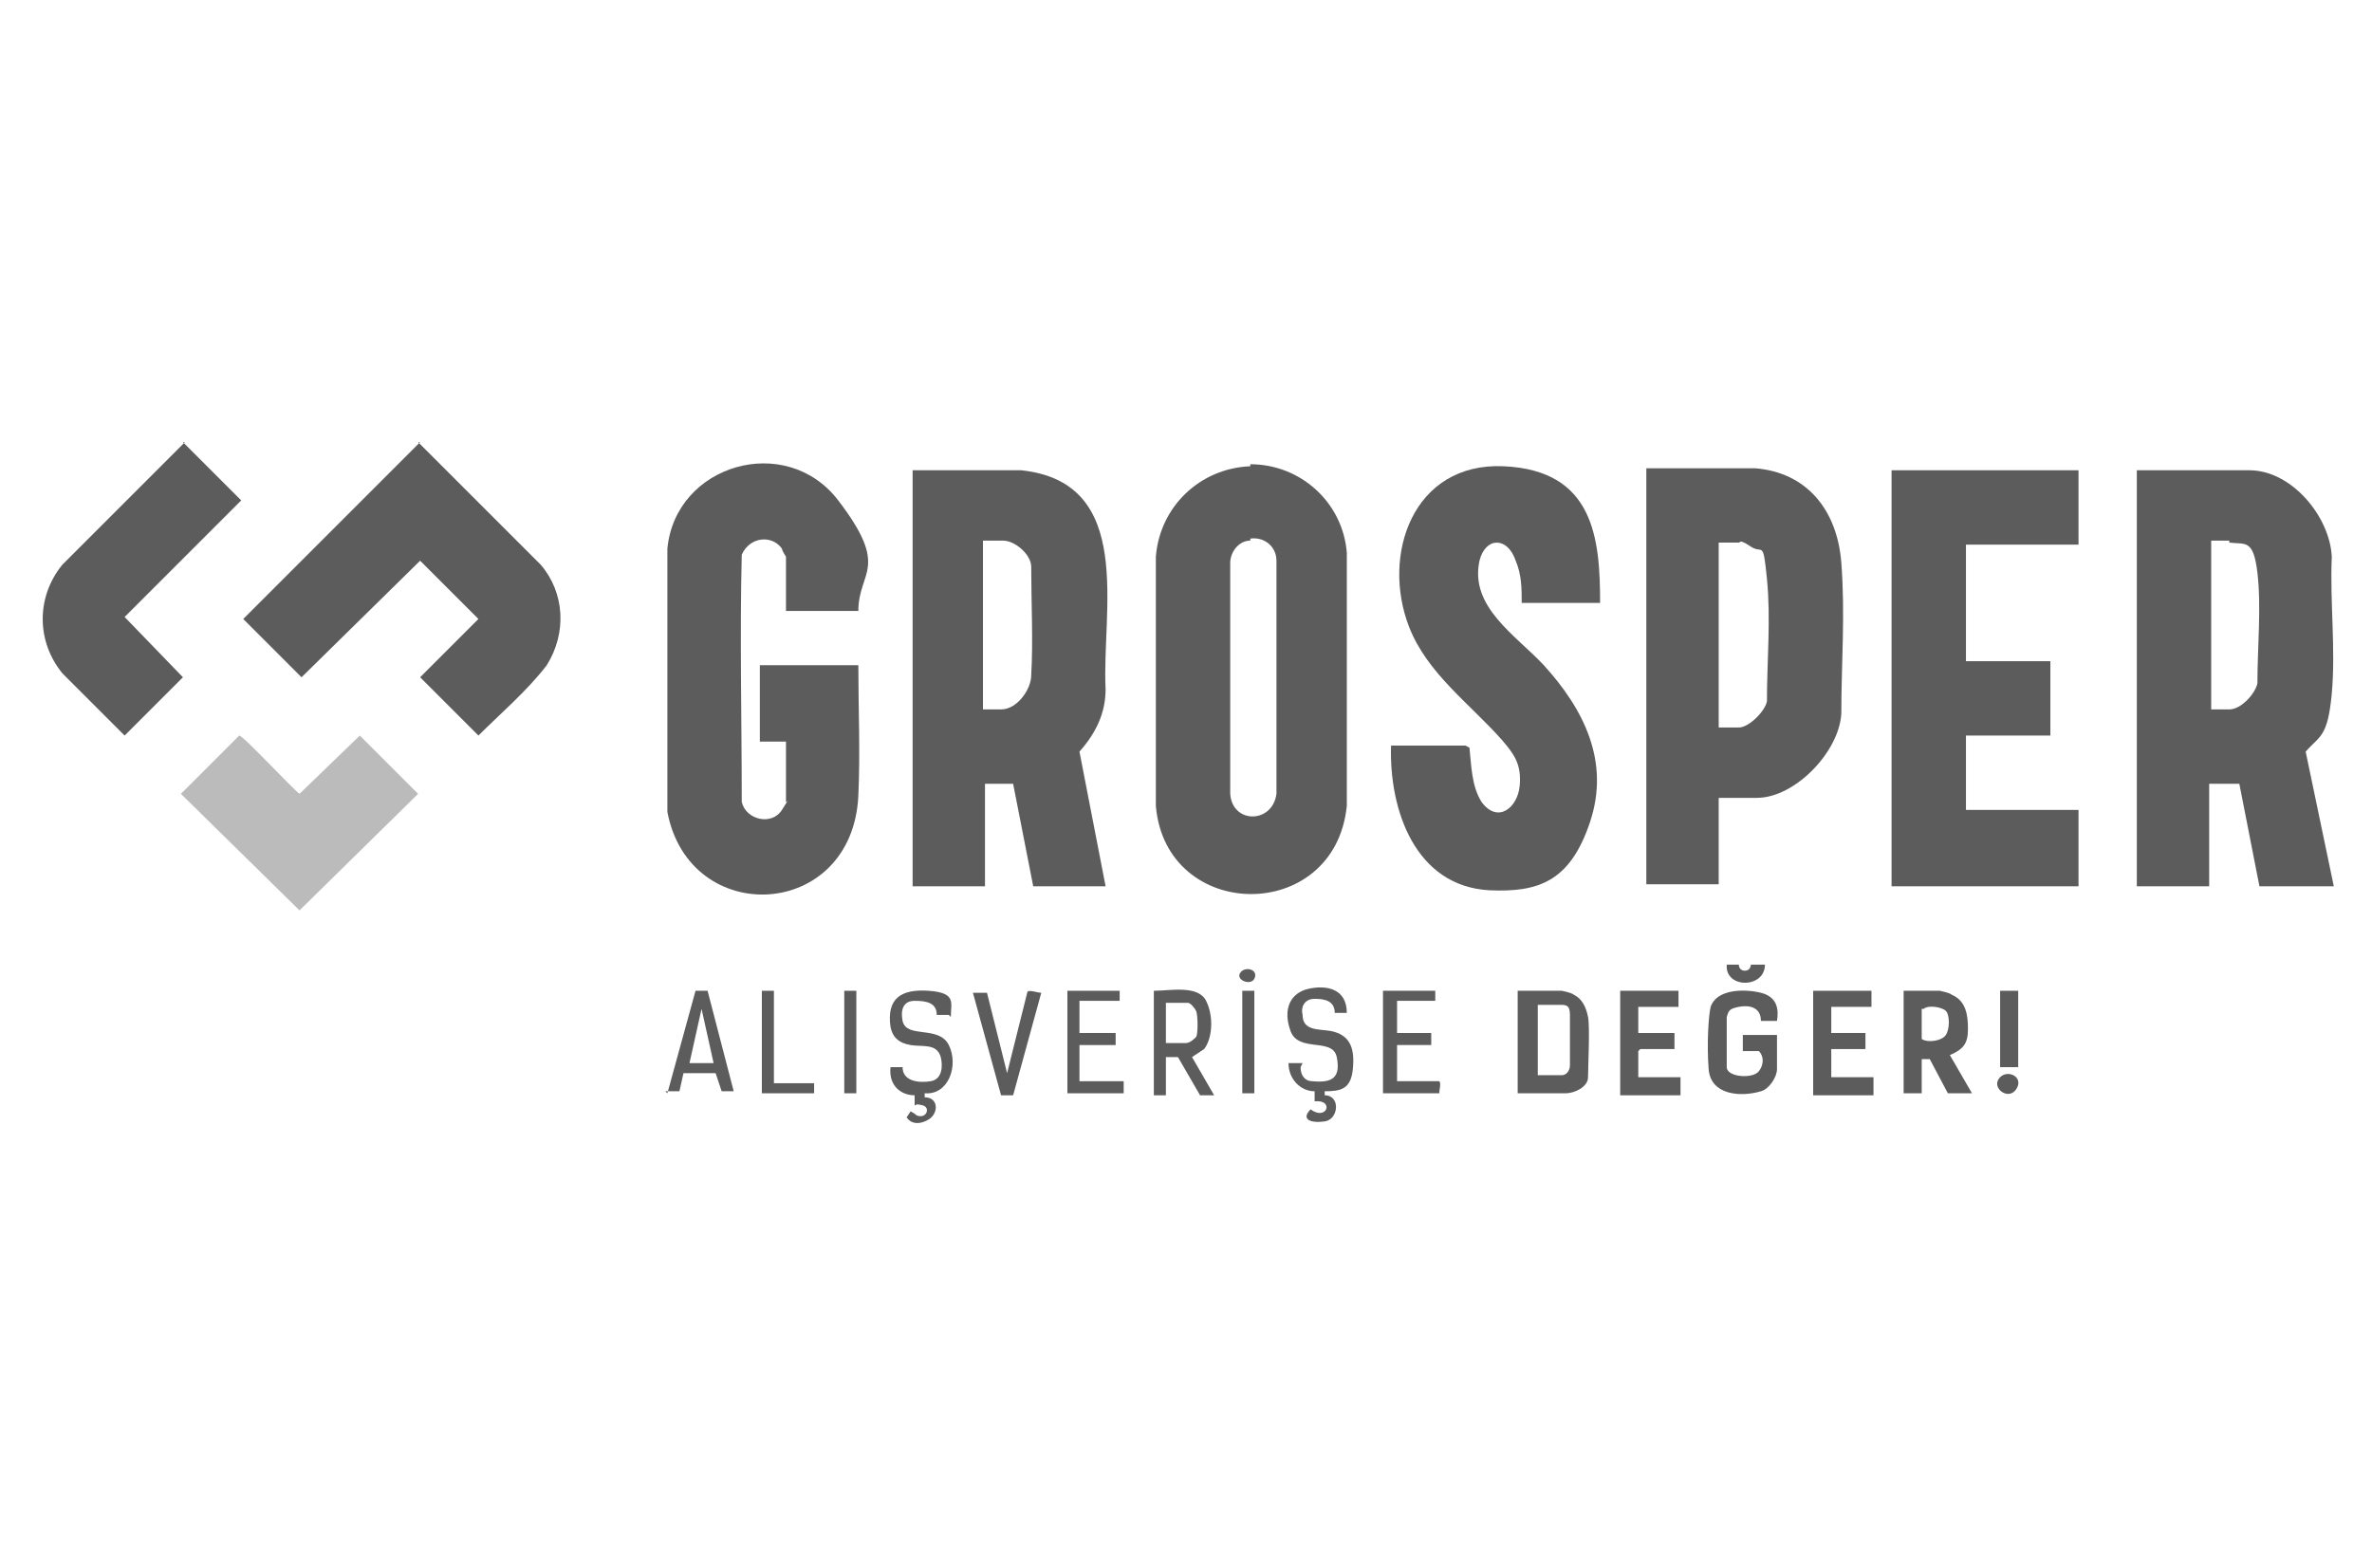 <?xml version="1.0" encoding="UTF-8"?>
<svg id="Layer_1" xmlns="http://www.w3.org/2000/svg" version="1.1" viewBox="0 0 118 78">
  <!-- Generator: Adobe Illustrator 29.0.1, SVG Export Plug-In . SVG Version: 2.1.0 Build 192)  -->
  <defs>
    <style>
      .st0 {
        fill: #5c5c5c;
      }

      .st1 {
        fill: #bbb;
      }
    </style>
  </defs>
  <path class="st0" d="M116,44.1h-3.6l-1-5.1h-1.5v5.1h-3.6v-20.7h5.6c2.1,0,4,2.3,4.1,4.3-.1,2.2.2,4.6,0,6.8s-.6,2.1-1.3,2.9l1.4,6.7ZM110.9,26.9c-.3,0-.6,0-.9,0v8.4h.9c.6,0,1.3-.8,1.4-1.3,0-1.8.2-3.8,0-5.5s-.6-1.4-1.4-1.5Z"/>
  <path class="st0" d="M55,44.1h-3.6l-1-5.1h-1.4v5.1h-3.6v-20.7h5.4c5.7.6,4,7,4.2,10.9,0,1.2-.5,2.2-1.3,3.1l1.3,6.7ZM48.9,35.3h.9c.8,0,1.5-1,1.5-1.7.1-1.7,0-3.7,0-5.4,0-.6-.8-1.3-1.4-1.3h-1v8.4Z"/>
  <path class="st0" d="M62.2,23.1c2.5,0,4.6,1.9,4.8,4.4v12.6c-.6,5.9-9,5.8-9.5,0v-12.4c.2-2.5,2.2-4.4,4.7-4.5ZM62.2,26.9c-.6,0-1,.6-1,1.1v11.5c.1,1.5,2.1,1.5,2.3,0v-11.6c0-.7-.6-1.2-1.3-1.1Z"/>
  <path class="st0" d="M42.7,30.4h-3.6v-2.7s-.2-.3-.2-.4c-.5-.7-1.6-.6-2,.3-.1,4.1,0,8.2,0,12.3.2.9,1.5,1.2,2,.4s.2-.3.2-.4v-3h-1.3v-3.8h4.9c0,2.2.1,4.3,0,6.5-.3,6.2-8.4,6.6-9.5.8v-13.1c.4-4.2,5.9-5.8,8.5-2.4s1,3.5,1,5.5Z"/>
  <path class="st0" d="M73.1,37.2c.1.9.1,1.9.6,2.7.8,1.1,1.8.3,1.9-.8s-.3-1.6-.9-2.3c-1.6-1.8-3.7-3.3-4.6-5.6-1.4-3.6.2-8.2,4.7-8s4.8,3.6,4.8,6.8c0,0-.2,0-.2,0h-3.7c0-.7,0-1.4-.3-2.1-.4-1.2-1.5-1.2-1.8,0-.5,2.3,1.8,3.7,3.2,5.2,2,2.2,3.3,4.8,2.3,7.8s-2.6,3.5-5,3.4c-3.7-.2-5-4-4.9-7.2h3.7Z"/>
  <path class="st0" d="M85.5,39.7v4.3h-3.6v-20.7h5.4c2.6.2,4.1,2.1,4.3,4.7s0,5,0,7.5c-.1,1.9-2.3,4.2-4.2,4.2h-1.7ZM85.5,36.2h1c.5,0,1.3-.8,1.4-1.3,0-2,.2-4.1,0-6.1s-.2-1.2-.8-1.6-.5-.2-.6-.2h-1v9.2Z"/>
  <polygon class="st0" points="103.4 23.4 103.4 27.1 97.8 27.1 97.8 32.9 101.9 32.9 102 32.9 102 36.6 97.8 36.6 97.8 40.3 103.4 40.3 103.4 44.1 94.1 44.1 94.1 23.4 103.4 23.4"/>
  <path class="st0" d="M20.8,22l6.1,6.1c1.2,1.4,1.3,3.4.3,5-1,1.3-2.3,2.4-3.4,3.5l-2.9-2.9,2.9-2.9-2.9-2.9-5.9,5.8-2.9-2.9,8.8-8.8Z"/>
  <path class="st0" d="M9.1,22l2.9,2.9-5.8,5.8,2.9,3-2.9,2.9-3.1-3.1c-1.3-1.6-1.3-3.8,0-5.4l6.1-6.1Z"/>
  <path class="st0" d="M75.5,54.4v-5.1h2.2c0,0,.5.1.6.2.4.2.6.6.7,1.1s0,2.5,0,3-.7.8-1.1.8h-2.3ZM76.5,50.1v3.4h0c0,0,.8,0,.8,0,0,0,.3,0,.4,0,.2,0,.4-.2.4-.5,0-.5,0-2,0-2.5s-.2-.5-.5-.5h-1.1Z"/>
  <path class="st0" d="M98,54.4h-1.1l-.9-1.7h-.4s0,1.7,0,1.7h-.9v-5.1h1.8c0,0,.5.1.6.2.7.3.8,1,.8,1.7s-.2,1-.9,1.3l1.1,1.9ZM95.6,50.2v1.5c.3.2,1,.1,1.2-.2s.2-1,0-1.2-.9-.3-1.1-.1Z"/>
  <path class="st0" d="M88.5,50.8h-.9c0-.7-.6-.8-1.1-.7s-.5.2-.6.5c0,.5,0,2,0,2.5s1.3.6,1.6.2.2-.8,0-1h-.8v-.8h1.7v1.7c0,.4-.4,1-.8,1.1-1,.3-2.5.2-2.6-1.1s0-2.7.1-3.1c.3-.9,1.7-.9,2.5-.7s.9.8.8,1.4Z"/>
  <polygon class="st0" points="93.1 49.3 93.1 50.1 91.1 50.1 91.1 51.4 92.8 51.4 92.8 52.2 91.1 52.2 91.1 53.6 93.2 53.6 93.2 54.5 90.2 54.5 90.2 49.3 93.1 49.3"/>
  <polygon class="st0" points="83.5 49.3 83.5 50.1 81.5 50.1 81.5 51.4 81.6 51.4 83.3 51.4 83.3 52.2 81.6 52.2 81.5 52.3 81.5 53.6 81.6 53.6 83.6 53.6 83.6 54.5 80.6 54.5 80.6 49.3 83.5 49.3"/>
  <path class="st0" d="M64.7,53.1c0,.4.2.7.6.7,1,.1,1.4-.2,1.2-1.2s-1.9-.2-2.3-1.3,0-1.9.9-2.1,1.9,0,1.9,1.2h-.6c0-.6-.5-.7-1-.7s-.7.4-.6.8c0,.8.8.7,1.4.8,1,.2,1.2.9,1.1,1.9s-.6,1.1-1.4,1.1v.2c.8,0,.7,1.2,0,1.3s-1.2-.1-.7-.6c.8.6,1.2-.5.2-.4v-.5c-.7,0-1.3-.6-1.3-1.4h.7Z"/>
  <path class="st0" d="M47.2,50.5h-.6c0-.6-.5-.7-1.1-.7s-.7.5-.6,1c.2.9,1.8.2,2.3,1.2s0,2.5-1.2,2.4v.2c.7,0,.7.8.2,1.1s-.9.2-1.1-.1l.2-.3s.2.1.3.2c.5.2.7-.4.3-.5s-.3,0-.4,0v-.5c-.7,0-1.3-.5-1.2-1.4h.6c0,.7.8.8,1.4.7s.6-.8.5-1.2c-.2-.7-.9-.5-1.5-.6s-.9-.4-1-.9c-.2-1.4.5-1.9,1.9-1.8s1.1.6,1.1,1.3Z"/>
  <path class="st0" d="M57.4,49.3c.8,0,2.2-.3,2.6.5s.3,1.9-.1,2.4l-.6.4,1.1,1.9h-.7l-1.1-1.9h-.6s0,1.9,0,1.9h-.6v-5.1ZM58,51.9h1c.2,0,.4-.2.5-.3s.1-1.1,0-1.3-.3-.4-.4-.4h-1.1v2Z"/>
  <path class="st0" d="M33.2,54.4l1.4-5.1c.2,0,.5,0,.6,0l1.3,5h-.6s-.3-.9-.3-.9h-1.6s-.2.9-.2.9h-.7ZM35.5,52.9l-.6-2.7-.6,2.7h1.2Z"/>
  <path class="st0" d="M71.4,49.3v.5h-1.9v1.6h1.7v.6h-1.7v1.8h2.1c.1.1,0,.4,0,.6h-2.8v-5.1h2.6Z"/>
  <polygon class="st0" points="55.7 49.3 55.7 49.8 53.7 49.8 53.7 51.4 55.5 51.4 55.5 52 53.7 52 53.7 53.8 55.9 53.8 55.9 54.4 53.1 54.4 53.1 49.3 55.7 49.3"/>
  <path class="st0" d="M50.1,53.4l1-4c0-.2.5,0,.7,0l-1.4,5.1h-.6s-1.4-5.1-1.4-5.1c.2,0,.6,0,.7,0l1,4Z"/>
  <polygon class="st0" points="38.5 49.3 38.5 53.9 40.5 53.9 40.5 54.4 37.9 54.4 37.9 49.3 38.5 49.3"/>
  <polygon class="st0" points="100.4 49.3 100.4 53.1 99.5 53.1 99.5 49.3 100.4 49.3"/>
  <rect class="st0" x="61.8" y="49.3" width=".6" height="5.1"/>
  <rect class="st0" x="42" y="49.3" width=".6" height="5.1"/>
  <path class="st0" d="M86.5,48s0,.3.3.3.3-.3.3-.3h.7c0,1.2-2,1.2-1.9,0h.7Z"/>
  <path class="st0" d="M99.5,53.6c.4-.4,1.2,0,.8.6s-1.3-.1-.8-.6Z"/>
  <path class="st0" d="M61.8,48.3c.3-.2.8,0,.6.4s-1.1,0-.6-.4Z"/>
  <path class="st1" d="M11.9,36.6c.2,0,2.6,2.6,3,2.9l3-2.9,2.9,2.9-5.9,5.8-5.9-5.8,2.9-2.9Z"/>
</svg>